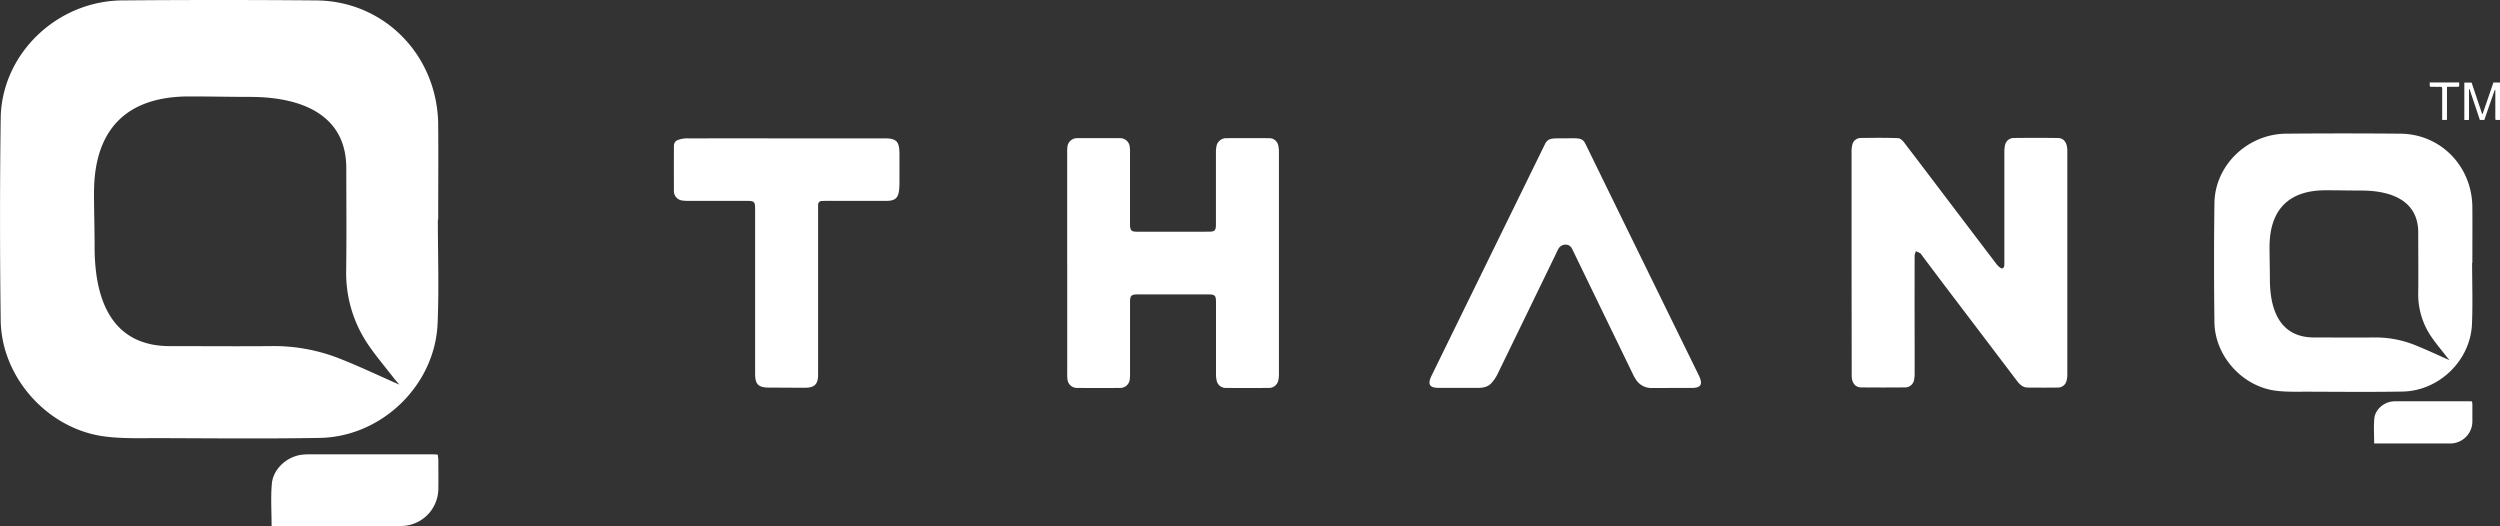 <svg id="Layer_1" data-name="Layer 1" xmlns="http://www.w3.org/2000/svg" viewBox="0 0 1454.36 306.02"><rect x="0" y="0" width="1454.36" height="306.02" fill="#333333" stroke="none"/><defs><style>.cls-1{fill:#fff;}</style></defs><title>logo_white</title><path class="cls-1" d="M1450.53,48h3.83V69.77h-2.62c0-.43-.1-.86-.1-1.29q0-7.65,0-15.3v-1a1.63,1.63,0,0,0-.58.85q-2.4,6.87-4.8,13.74c-.35,1-.64,2-1,3h-2.62l-6-17.95-.31.07V53q0,7.76,0,15.5c0,.43-.06.86-.1,1.29h-2.62c0-1.67,0-3.34,0-5q0-8.37,0-16.75h4.23L1444,66.37l.22,0Z"/><path class="cls-1" d="M1420.72,69.77c0-6,0-12,0-18.08,0-.91-.24-1.24-1.18-1.2-1.57.07-3.15,0-4.72,0-1.33,0-1.33,0-1.34-1.29,0-.41,0-.81,0-1.21h17.13c0,3,.33,2.44-2.35,2.49-1.54,0-3.08,0-4.65,0a5.43,5.43,0,0,0-.1.77q0,9,0,18.1a2.63,2.63,0,0,0,.06.39Z"/><path class="cls-1" d="M1381.15,258a0,0,0,0,1,0,0c0-5-.33-9.77.09-14.45.46-5.15,5.25-9.39,10.41-10a19.07,19.07,0,0,1,2.27-.12h42.32c.54,0,1.08.05,1.83.08a0,0,0,0,1,0,0,15,15,0,0,1,.22,1.72c0,3.36,0,6.72,0,10.09A12.91,12.91,0,0,1,1425.39,258h-44.24Z"/><path class="cls-1" d="M1438.14,152.92c0,11.9.43,23.83-.09,35.71-.93,21.15-19.17,38.79-40.42,39.16-18.44.32-36.89.13-55.34.07-6.12,0-12.3.22-18.34-.56-19.49-2.49-35.45-20.17-35.71-39.81q-.46-34.68,0-69.38c.33-22,19.24-40.15,41.67-40.34q33.25-.3,66.5,0c23.45.19,41.69,18.92,41.87,42.73.08,10.81,0,21.62,0,32.43ZM1425,209.53c-.65-.77-1.38-1.57-2-2.42-2.87-3.69-5.91-7.27-8.54-11.13a43.56,43.56,0,0,1-7.67-25.67c.14-11.7,0-23.4,0-35.11,0-17.31-13.87-24.35-33.14-24.35-6.89,0-12.92-.16-20.74-.16-21.54,0-32.62,11.37-32.62,33.08,0,6.44.2,12.28.2,18.55,0,20.59,7.52,34,25.73,34,11.5,0,23,.1,34.49,0a61.67,61.67,0,0,1,23.43,4.13C1411.1,203.18,1417.93,206.44,1425,209.53Z"/><path class="cls-1" d="M1077.14,152.78q0-32.22,0-64.44a15.82,15.82,0,0,1,.42-4.07,5,5,0,0,1,4.88-4c7.23-.1,14.46-.15,21.68.08,1.2,0,2.65,1.35,3.49,2.45,8.35,10.86,16.6,21.8,24.88,32.71q14.29,18.84,28.6,37.66a12,12,0,0,0,2.42,2.5c1.27.92,2.25.42,2.45-1.12a17.17,17.17,0,0,0,.06-2.27q0-32,0-64a16.19,16.19,0,0,1,.37-3.68,5.15,5.15,0,0,1,5.1-4.32q12.81-.16,25.61,0c2.78,0,4.56,1.7,5.22,4.45a14.29,14.29,0,0,1,.33,3.27q0,64.84,0,129.69a14.55,14.55,0,0,1-.41,3.67,5.13,5.13,0,0,1-5.07,4.1c-5.85.08-11.7.05-17.55,0-2.8,0-4.65-1.78-6.25-3.88q-21.33-28.14-42.69-56.26L1118,148.45c-.3-.39-.52-.89-.9-1.12a26,26,0,0,0-2.43-1.18,0,0,0,0,0-.05,0,7.86,7.86,0,0,0-.79,2.3q-.06,25.2,0,50.39c0,6.13,0,12.26,0,18.38a19.33,19.33,0,0,1-.27,3.49,5.28,5.28,0,0,1-5.26,4.66q-12.81.12-25.61,0c-3,0-4.95-2.13-5.37-5.28a24.58,24.58,0,0,1-.1-3.1Z"/><path class="cls-1" d="M620.83,153q0-32,0-64a27.92,27.92,0,0,1,.11-3.3,5.64,5.64,0,0,1,5.79-5.32q12.39-.08,24.78,0a5.6,5.6,0,0,1,5.73,5.16,24.16,24.16,0,0,1,.14,3.3q0,20.13,0,40.27c0,.68,0,1.37,0,2.06.15,2.87.91,3.61,3.83,3.62q16,0,32,0H703c3.7,0,4.36-.64,4.36-4.28q0-21,0-41.93a17.5,17.5,0,0,1,.38-3.82,5.74,5.74,0,0,1,5.59-4.37q12.5-.09,25,0a5.24,5.24,0,0,1,5.26,4.15,16.4,16.4,0,0,1,.42,4.08q0,64.43,0,128.86a15.85,15.85,0,0,1-.44,4.13,5.51,5.51,0,0,1-5.3,4.07q-12.59.08-25.16,0a5.35,5.35,0,0,1-5.34-4.34,16.19,16.19,0,0,1-.37-3.68c0-13.9,0-27.81,0-41.71,0-4.12-.56-4.67-4.61-4.67H661.84c-3.76,0-4.44.66-4.45,4.48q0,20.74,0,41.51a22.52,22.52,0,0,1-.15,3.29,5.54,5.54,0,0,1-5.54,5.12q-12.6.09-25.19,0a5.54,5.54,0,0,1-5.53-5.13,21.18,21.18,0,0,1-.13-3.09V153Z"/><path class="cls-1" d="M915.47,80.44c4,.07,5.47.43,6.82,3.18q32.91,67.32,65.9,134.59c.06.12.13.24.19.37,2.54,5.48,1,7.33-5.55,7.09l-21.86.05a10.65,10.65,0,0,1-9.25-4.86,27.82,27.82,0,0,1-2.08-3.79q-17.26-35.56-34.51-71.13c-.64-1.32-1.16-2.73-2.87-3.38a4.73,4.73,0,0,0-5.72,2.3c-.7,1.26-1.27,2.6-1.91,3.91q-16.71,34.46-33.46,68.88a22.8,22.8,0,0,1-3.57,5.24c-2,2.17-4.66,2.75-7.77,2.75l-22.84,0c-4.52,0-6.24-1.4-5-5.15a23,23,0,0,1,1.25-2.83Q866,150.74,898.79,83.81c1.42-2.91,3.43-3.3,7.2-3.32Z"/><path class="cls-1" d="M457.69,80.5q28.29,0,56.58,0a27.81,27.81,0,0,1,2.89.09c5.09.51,6.1,3,6.1,9.38v15.49c0,8.4-.89,11.36-7.45,11.39-9.16.05-18.31,0-27.47,0-3.47,0-6.95-.06-10.42.07a2.11,2.11,0,0,0-2,2.12q0,49.16,0,98.32a17.56,17.56,0,0,1-.24,3.48c-.78,3.74-3.32,4.73-7.67,4.73-6.67,0-13.56-.08-20.28-.08-4.75,0-7.47-.85-8.2-4.85a19.32,19.32,0,0,1-.24-3.49q0-47.59,0-95.19c0-4.75-.35-5.11-5.19-5.11H400.4a22.53,22.53,0,0,1-3.29-.18,5.51,5.51,0,0,1-5.06-5.77q-.06-13.08,0-26.16a3.48,3.48,0,0,1,2-3.18,15.86,15.86,0,0,1,6.6-1.06Q429.2,80.48,457.69,80.5Z"/><g id="q"><path class="cls-1" d="M158,306c0-8.54-.56-16.62.15-24.59.78-8.73,8.91-15.93,17.67-16.9a35.15,35.15,0,0,1,3.84-.2h71.81c.92,0,1.85.08,3.16.14a26,26,0,0,1,.37,3c0,5.71.1,11.43,0,17.15A21.84,21.84,0,0,1,233.14,306q-35.71,0-71.45,0Z"/><path class="cls-1" d="M254.72,127.73c0,20.21.73,40.44-.16,60.6C253,224.2,222,254.13,186,254.75c-31.28.55-62.59.22-93.89.13-10.37,0-20.86.36-31.11-.95C27.93,249.7.85,219.71.41,186.39q-.78-58.84,0-117.71C1,31.39,33,.57,71.11.24q56.4-.48,112.81,0c39.79.33,70.72,32.1,71,72.5.14,18.33,0,36.67,0,55Zm-22.38,96.05c-1.11-1.31-2.34-2.66-3.46-4.11-4.87-6.26-10-12.33-14.49-18.87a74,74,0,0,1-13-43.56c.25-19.85.09-39.7.06-59.55-.05-29.38-23.53-41.32-56.22-41.32-11.7,0-21.92-.27-35.19-.27-36.55,0-55.35,19.29-55.35,56.12,0,10.93.35,20.83.35,31.46,0,34.94,12.76,57.64,43.66,57.67,19.5,0,39,.17,58.5,0a104.12,104.12,0,0,1,39.74,7C208.84,213,220.43,218.54,232.34,223.78Z"/></g></svg>
